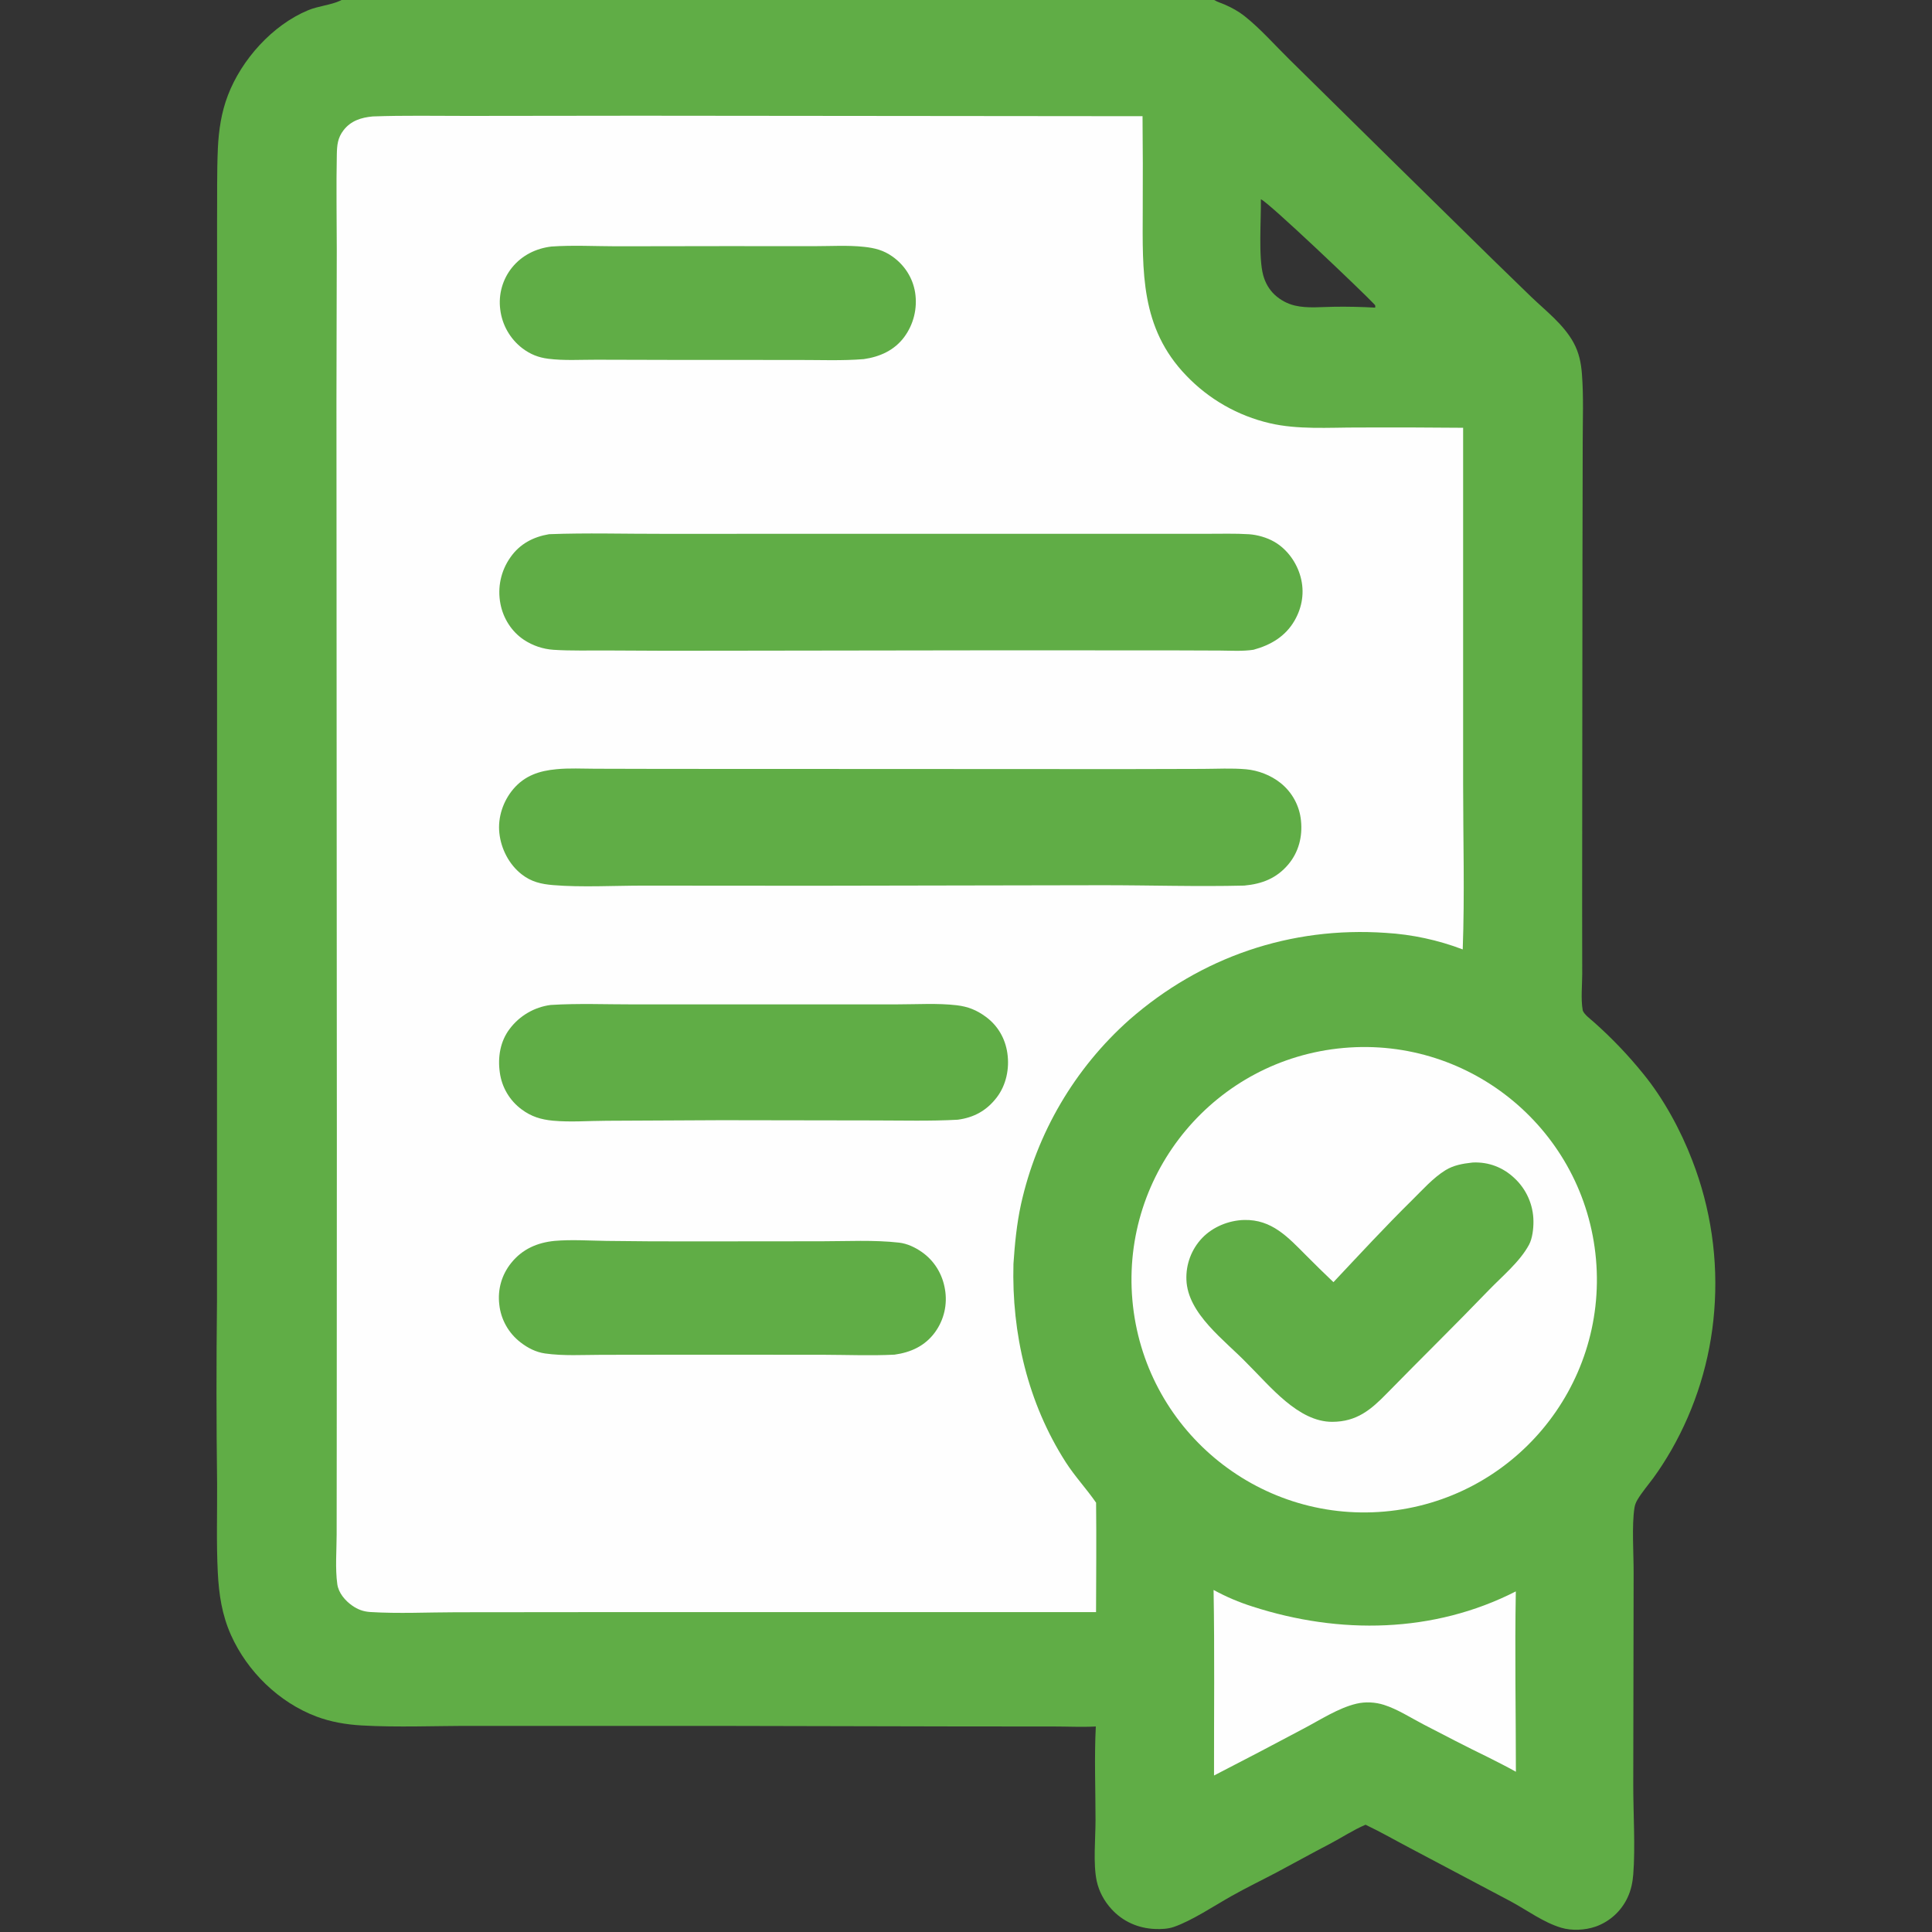 <svg width="48" height="48" viewBox="0 0 48 48" fill="none" xmlns="http://www.w3.org/2000/svg">
<rect x="0" y="0" width="48" height="48" fill="#333333" stroke="none"/>
<path d="M8.486 0H30.167C30.247 0.051 30.344 0.076 30.431 0.115C30.603 0.19 30.771 0.282 30.918 0.398C31.315 0.712 31.676 1.125 32.039 1.481L34.568 3.973L37.09 6.45L38.041 7.374C38.408 7.726 38.845 8.059 39.093 8.51C39.23 8.761 39.282 9.015 39.303 9.298C39.346 9.855 39.322 10.427 39.322 10.985L39.316 13.9L39.308 22.512L39.31 24.203C39.309 24.485 39.274 24.817 39.321 25.092C39.337 25.188 39.516 25.321 39.591 25.387C40.037 25.782 40.45 26.213 40.825 26.677C41.33 27.294 41.758 28.083 42.042 28.825C42.506 30.019 42.693 31.302 42.589 32.579C42.493 33.791 42.13 34.966 41.527 36.022C41.389 36.26 41.242 36.494 41.08 36.715C40.947 36.896 40.791 37.076 40.677 37.269C40.643 37.329 40.618 37.392 40.608 37.46C40.538 37.901 40.589 38.608 40.587 39.078L40.578 44.323C40.576 45.031 40.632 45.885 40.578 46.567C40.563 46.762 40.523 46.958 40.44 47.136C40.284 47.477 39.997 47.74 39.643 47.866C39.383 47.956 39.052 47.973 38.788 47.894C38.345 47.762 37.938 47.457 37.533 47.239L35.045 45.922C34.672 45.727 34.307 45.515 33.927 45.335C33.623 45.463 33.323 45.663 33.027 45.817C32.587 46.045 32.156 46.287 31.718 46.519C31.346 46.715 30.965 46.899 30.598 47.106C30.171 47.346 29.617 47.717 29.164 47.874C29.02 47.924 28.844 47.932 28.692 47.925C28.276 47.907 27.894 47.739 27.613 47.429C27.434 47.232 27.305 46.997 27.248 46.736C27.155 46.304 27.218 45.675 27.218 45.224C27.218 44.45 27.186 43.666 27.225 42.894C26.874 42.913 26.513 42.894 26.161 42.894L23.943 42.893L17.991 42.88L11.726 42.88C10.821 42.877 9.881 42.92 8.98 42.868C8.602 42.846 8.217 42.781 7.862 42.647C6.93 42.296 6.146 41.53 5.74 40.625C5.514 40.12 5.439 39.615 5.411 39.069C5.374 38.341 5.398 37.604 5.394 36.875C5.375 35.363 5.374 33.852 5.391 32.34L5.392 21.942L5.394 10.205L5.393 5.506C5.398 4.899 5.386 4.289 5.413 3.683C5.434 3.233 5.5 2.792 5.661 2.371C6.001 1.48 6.768 0.623 7.656 0.254C7.907 0.149 8.222 0.126 8.455 0.016C8.465 0.011 8.476 0.005 8.486 0ZM34.166 7.643C34.168 7.588 34.179 7.597 34.136 7.551C33.88 7.277 31.502 5.008 31.326 4.951C31.334 5.456 31.262 6.398 31.385 6.842C31.436 7.026 31.529 7.191 31.668 7.322C31.81 7.454 31.983 7.547 32.172 7.592C32.486 7.666 32.841 7.624 33.163 7.621C33.497 7.617 33.832 7.624 34.166 7.643Z" fill="#60AD46"/>
<path d="M9.259 2.893C10.04 2.864 10.828 2.881 11.61 2.88L15.869 2.875L28.386 2.887C28.394 3.666 28.395 4.445 28.391 5.223C28.387 6.747 28.328 8.144 29.472 9.331C30.033 9.918 30.753 10.33 31.545 10.514C32.238 10.677 33.009 10.621 33.718 10.621C34.596 10.617 35.474 10.62 36.351 10.628L36.351 19.487C36.351 20.85 36.391 22.227 36.341 23.588C35.728 23.355 35.084 23.216 34.43 23.177C32.064 23.014 29.84 23.776 28.059 25.335C26.701 26.543 25.759 28.148 25.366 29.922C25.26 30.408 25.212 30.906 25.179 31.401C25.133 33.135 25.536 34.857 26.478 36.328C26.705 36.682 26.994 36.989 27.232 37.334C27.243 38.24 27.233 39.147 27.231 40.052L15.52 40.052L11.337 40.056C10.63 40.057 9.901 40.094 9.196 40.05C9.028 40.039 8.889 39.988 8.751 39.891C8.575 39.768 8.411 39.577 8.38 39.358C8.326 38.964 8.363 38.524 8.364 38.125L8.366 35.95L8.369 28.272L8.359 9.975L8.367 6.193C8.366 5.411 8.352 4.625 8.368 3.842C8.373 3.607 8.387 3.426 8.538 3.232C8.722 2.997 8.976 2.92 9.259 2.893Z" fill="#FEFEFE"/>
<path d="M13.641 13.272C14.575 13.236 15.52 13.265 16.456 13.263L22.895 13.262L28.118 13.262L29.982 13.262C30.33 13.263 30.684 13.251 31.031 13.273C31.237 13.287 31.473 13.354 31.653 13.457C31.978 13.641 32.217 13.976 32.313 14.334C32.414 14.708 32.355 15.085 32.163 15.418C31.936 15.812 31.571 16.026 31.143 16.143C30.874 16.184 30.59 16.165 30.318 16.163L29.2 16.159L24.858 16.157L17.689 16.167C16.82 16.169 15.951 16.168 15.082 16.161C14.64 16.158 14.189 16.173 13.749 16.144C13.488 16.126 13.236 16.041 13.018 15.897C12.71 15.693 12.502 15.362 12.433 15.001C12.355 14.598 12.444 14.181 12.682 13.846C12.914 13.513 13.247 13.339 13.641 13.272Z" fill="#60AD46"/>
<path d="M13.825 19.111C14.138 19.08 14.469 19.098 14.784 19.099L16.45 19.103L21.754 19.105L27.912 19.108L29.879 19.103C30.232 19.102 30.602 19.081 30.954 19.112C31.26 19.139 31.575 19.261 31.815 19.453C32.105 19.684 32.288 20.023 32.323 20.392C32.363 20.786 32.265 21.171 32.007 21.477C31.716 21.822 31.355 21.961 30.914 22.002C29.736 22.031 28.553 21.992 27.374 21.993L20.218 22.006L15.974 22.003C15.269 22.003 14.432 22.049 13.74 21.99C13.444 21.965 13.198 21.909 12.959 21.721C12.645 21.475 12.447 21.087 12.406 20.693C12.365 20.305 12.5 19.903 12.752 19.605C13.037 19.269 13.4 19.15 13.825 19.111Z" fill="#60AD46"/>
<path d="M13.68 24.968C14.367 24.925 15.072 24.955 15.761 24.954L19.615 24.953L22.309 24.953C22.788 24.953 23.292 24.92 23.767 24.975C24.05 25.009 24.265 25.094 24.495 25.264C24.793 25.484 24.976 25.803 25.028 26.169C25.083 26.55 24.999 26.96 24.762 27.268C24.512 27.592 24.2 27.765 23.795 27.819C23.108 27.857 22.415 27.837 21.727 27.837L17.918 27.831L15.075 27.845C14.633 27.846 14.174 27.884 13.735 27.843C13.438 27.814 13.201 27.742 12.96 27.563C12.663 27.344 12.467 27.013 12.418 26.647C12.363 26.269 12.427 25.87 12.664 25.561C12.909 25.235 13.276 25.021 13.68 24.968Z" fill="#60AD46"/>
<path d="M13.774 30.83C14.196 30.793 14.649 30.824 15.074 30.83C15.779 30.839 16.483 30.844 17.187 30.842L20.421 30.839C21.052 30.839 21.711 30.802 22.338 30.873C22.539 30.896 22.736 30.99 22.901 31.105C23.214 31.323 23.415 31.655 23.477 32.03C23.543 32.404 23.455 32.789 23.232 33.097C22.983 33.439 22.633 33.599 22.224 33.656C21.644 33.685 21.053 33.661 20.472 33.659L17.212 33.657L14.943 33.66C14.482 33.661 14.001 33.691 13.545 33.627C13.315 33.595 13.109 33.489 12.928 33.347C12.634 33.119 12.445 32.782 12.405 32.413C12.36 32.036 12.463 31.673 12.701 31.377C12.975 31.035 13.346 30.873 13.774 30.83Z" fill="#60AD46"/>
<path d="M13.7 6.125C14.231 6.088 14.782 6.118 15.315 6.119L18.023 6.115L20.234 6.116C20.639 6.116 21.067 6.089 21.469 6.133C21.737 6.162 21.95 6.216 22.172 6.373C22.472 6.585 22.678 6.902 22.736 7.268C22.797 7.659 22.699 8.059 22.463 8.377C22.216 8.706 21.86 8.864 21.462 8.922C20.923 8.966 20.365 8.942 19.823 8.943L16.807 8.942L14.819 8.937C14.426 8.936 14.01 8.963 13.62 8.913C13.375 8.882 13.175 8.802 12.978 8.653C12.674 8.42 12.476 8.074 12.429 7.694C12.379 7.319 12.485 6.939 12.723 6.645C12.97 6.342 13.316 6.171 13.7 6.125Z" fill="#60AD46"/>
<path d="M33.381 26.036C36.562 25.753 39.371 28.104 39.652 31.286C39.932 34.468 37.58 37.275 34.398 37.554C31.218 37.832 28.415 35.482 28.134 32.303C27.854 29.124 30.202 26.319 33.381 26.036Z" fill="#FEFEFE"/>
<path d="M36.575 28.884C36.582 28.883 36.59 28.882 36.597 28.882C36.986 28.866 37.343 29.003 37.625 29.27C37.924 29.547 38.095 29.935 38.098 30.343C38.1 30.52 38.073 30.768 37.988 30.925C37.76 31.35 37.318 31.711 36.985 32.057C36.154 32.92 35.298 33.758 34.461 34.614C34.056 35.03 33.706 35.322 33.101 35.325C32.253 35.328 31.551 34.434 30.991 33.881C30.437 33.302 29.504 32.646 29.476 31.792C29.462 31.408 29.603 31.035 29.868 30.757C30.134 30.48 30.527 30.32 30.91 30.31C31.598 30.293 31.999 30.738 32.447 31.187C32.671 31.413 32.898 31.636 33.129 31.855C33.775 31.169 34.413 30.477 35.084 29.816C35.342 29.562 35.605 29.263 35.913 29.073C36.117 28.948 36.342 28.91 36.575 28.884Z" fill="#60AD46"/>
<path d="M30.151 39.502C30.46 39.671 30.785 39.809 31.121 39.915C33.278 40.612 35.618 40.58 37.66 39.538C37.633 41.03 37.661 42.527 37.662 44.019C37.436 43.891 37.202 43.776 36.971 43.658C36.429 43.395 35.892 43.116 35.357 42.838C35.047 42.676 34.718 42.463 34.384 42.357C34.168 42.288 33.922 42.275 33.7 42.328C33.251 42.434 32.803 42.729 32.395 42.943C31.654 43.338 30.909 43.728 30.162 44.112C30.16 42.577 30.178 41.036 30.151 39.502Z" fill="#FEFEFE"/>
</svg>
